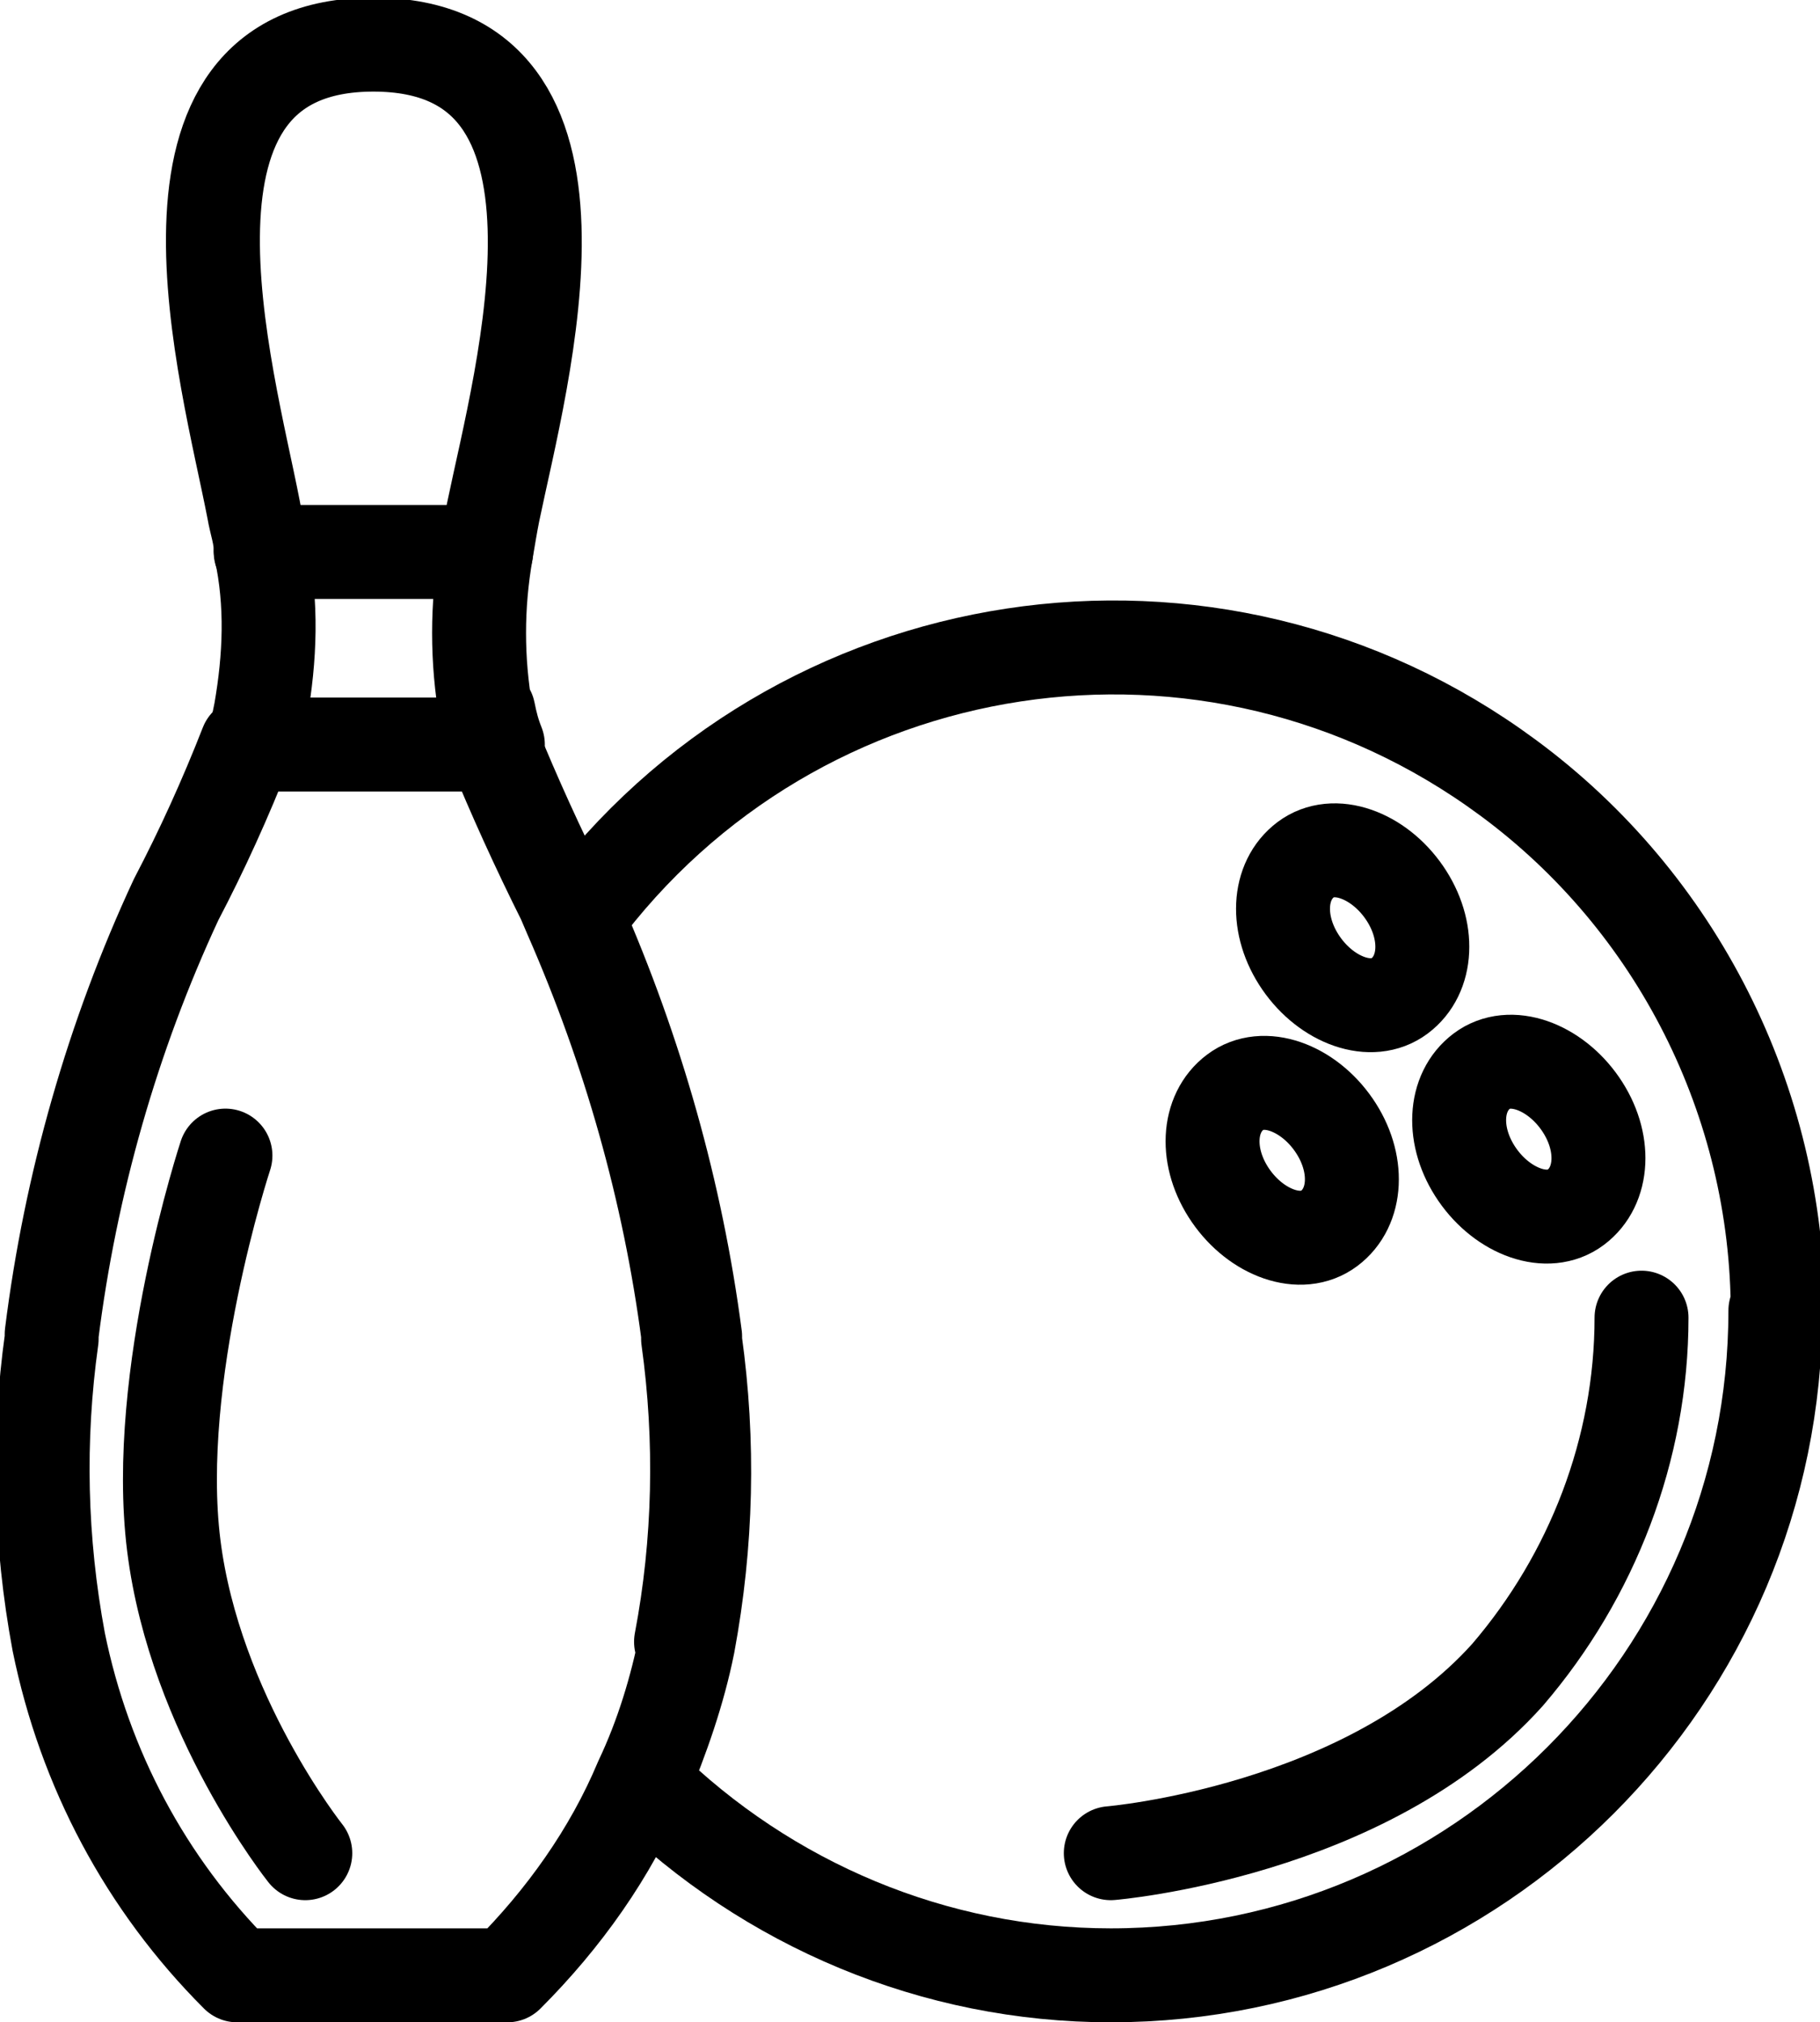 <?xml version="1.0" encoding="UTF-8"?>
<svg xmlns="http://www.w3.org/2000/svg" version="1.1" xmlns:xlink="http://www.w3.org/1999/xlink" viewBox="0 0 77.5 86.1">
  <defs>
    <style>
      .cls-1, .cls-2 {
        fill: none;
      }

      .cls-2 {
        stroke: #000;
        stroke-linecap: round;
        stroke-linejoin: round;
        stroke-width: 4px;
      }

      .cls-3 {
        clip-path: url(#clippath);
      }
    </style>
    <clipPath id="clippath">
      <rect class="cls-1" width="77.5" height="86.1"/>
    </clipPath>
  </defs>
  <!-- Generator: Adobe Illustrator 28.7.10, SVG Export Plug-In . SVG Version: 1.2.0 Build 236)  -->
  <g>
    <g id="Capa_1">
      <g id="Grupo_195">
        <g class="cls-3">
          <g id="Grupo_194">
            <path id="Trazado_267" class="cls-2" d="M29.2,69.9c-.4,2-1,4-1.9,5.9-1.3,3.1-3.3,5.9-5.7,8.3h-11.5c-3.9-3.9-6.5-8.8-7.6-14.2-.8-4.3-.9-8.6-.3-12.9,0,0,0-.2,0-.2.8-6.4,2.6-12.7,5.3-18.5,1.1-2.1,2.1-4.3,3-6.6h10.5c.9,2.2,1.9,4.4,3,6.6l.3.7c2.5,5.7,4.2,11.7,5,17.8,0,0,0,.2,0,.2.6,4.3.5,8.7-.3,12.9Z"/>
            <path id="Trazado_268" class="cls-2" d="M20.8,30.3c.1.5.2.9.4,1.4h-10.5c.2-.4.3-.9.4-1.4.4-2.3.5-4.6,0-6.9,0-.6-.2-1.1-.3-1.7C9.7,16,5.6,1.9,15.9,1.9c10.3,0,6.3,14.1,5.1,19.9-.1.5-.2,1.1-.3,1.7-.4,2.3-.4,4.6,0,6.9Z"/>
            <line id="Línea_29" class="cls-2" x1="11.1" y1="23.5" x2="20.7" y2="23.5"/>
            <path id="Trazado_269" class="cls-2" d="M9.6,49.2s-3.1,9.4-2.2,16.6c.9,7.2,5.6,13.1,5.6,13.1"/>
            <path id="Trazado_270" class="cls-2" d="M75.6,55.8c0,15.6-12.7,28.3-28.3,28.3-7.5,0-14.6-3-19.9-8.2.8-1.9,1.5-3.9,1.9-5.9.8-4.3.9-8.6.3-12.9,0,0,0-.2,0-.2-.8-6.1-2.5-12.1-5-17.8,9.3-12.6,27-15.3,39.6-6,7.2,5.3,11.5,13.8,11.5,22.8Z"/>
            <path id="Trazado_271" class="cls-2" d="M59.8,38c1.1,1.6,1,3.5-.2,4.4s-3.1.2-4.2-1.4-1-3.5.2-4.4,3.1-.2,4.2,1.4Z"/>
            <path id="Trazado_272" class="cls-2" d="M67.3,47c1.1,1.6,1,3.5-.2,4.4s-3.1.2-4.2-1.4-1-3.5.2-4.4,3.1-.2,4.2,1.4Z"/>
            <path id="Trazado_273" class="cls-2" d="M56.8,47.9c1.1,1.6,1,3.5-.2,4.4s-3.1.2-4.2-1.4-1-3.5.2-4.4,3.1-.2,4.2,1.4Z"/>
            <path id="Trazado_274" class="cls-2" d="M69.9,56.1c0,5.6-2.1,11-5.7,15.2-6,6.7-16.9,7.6-16.9,7.6"/>
          </g>
        </g>
      </g>
    </g>
  </g>
</svg>